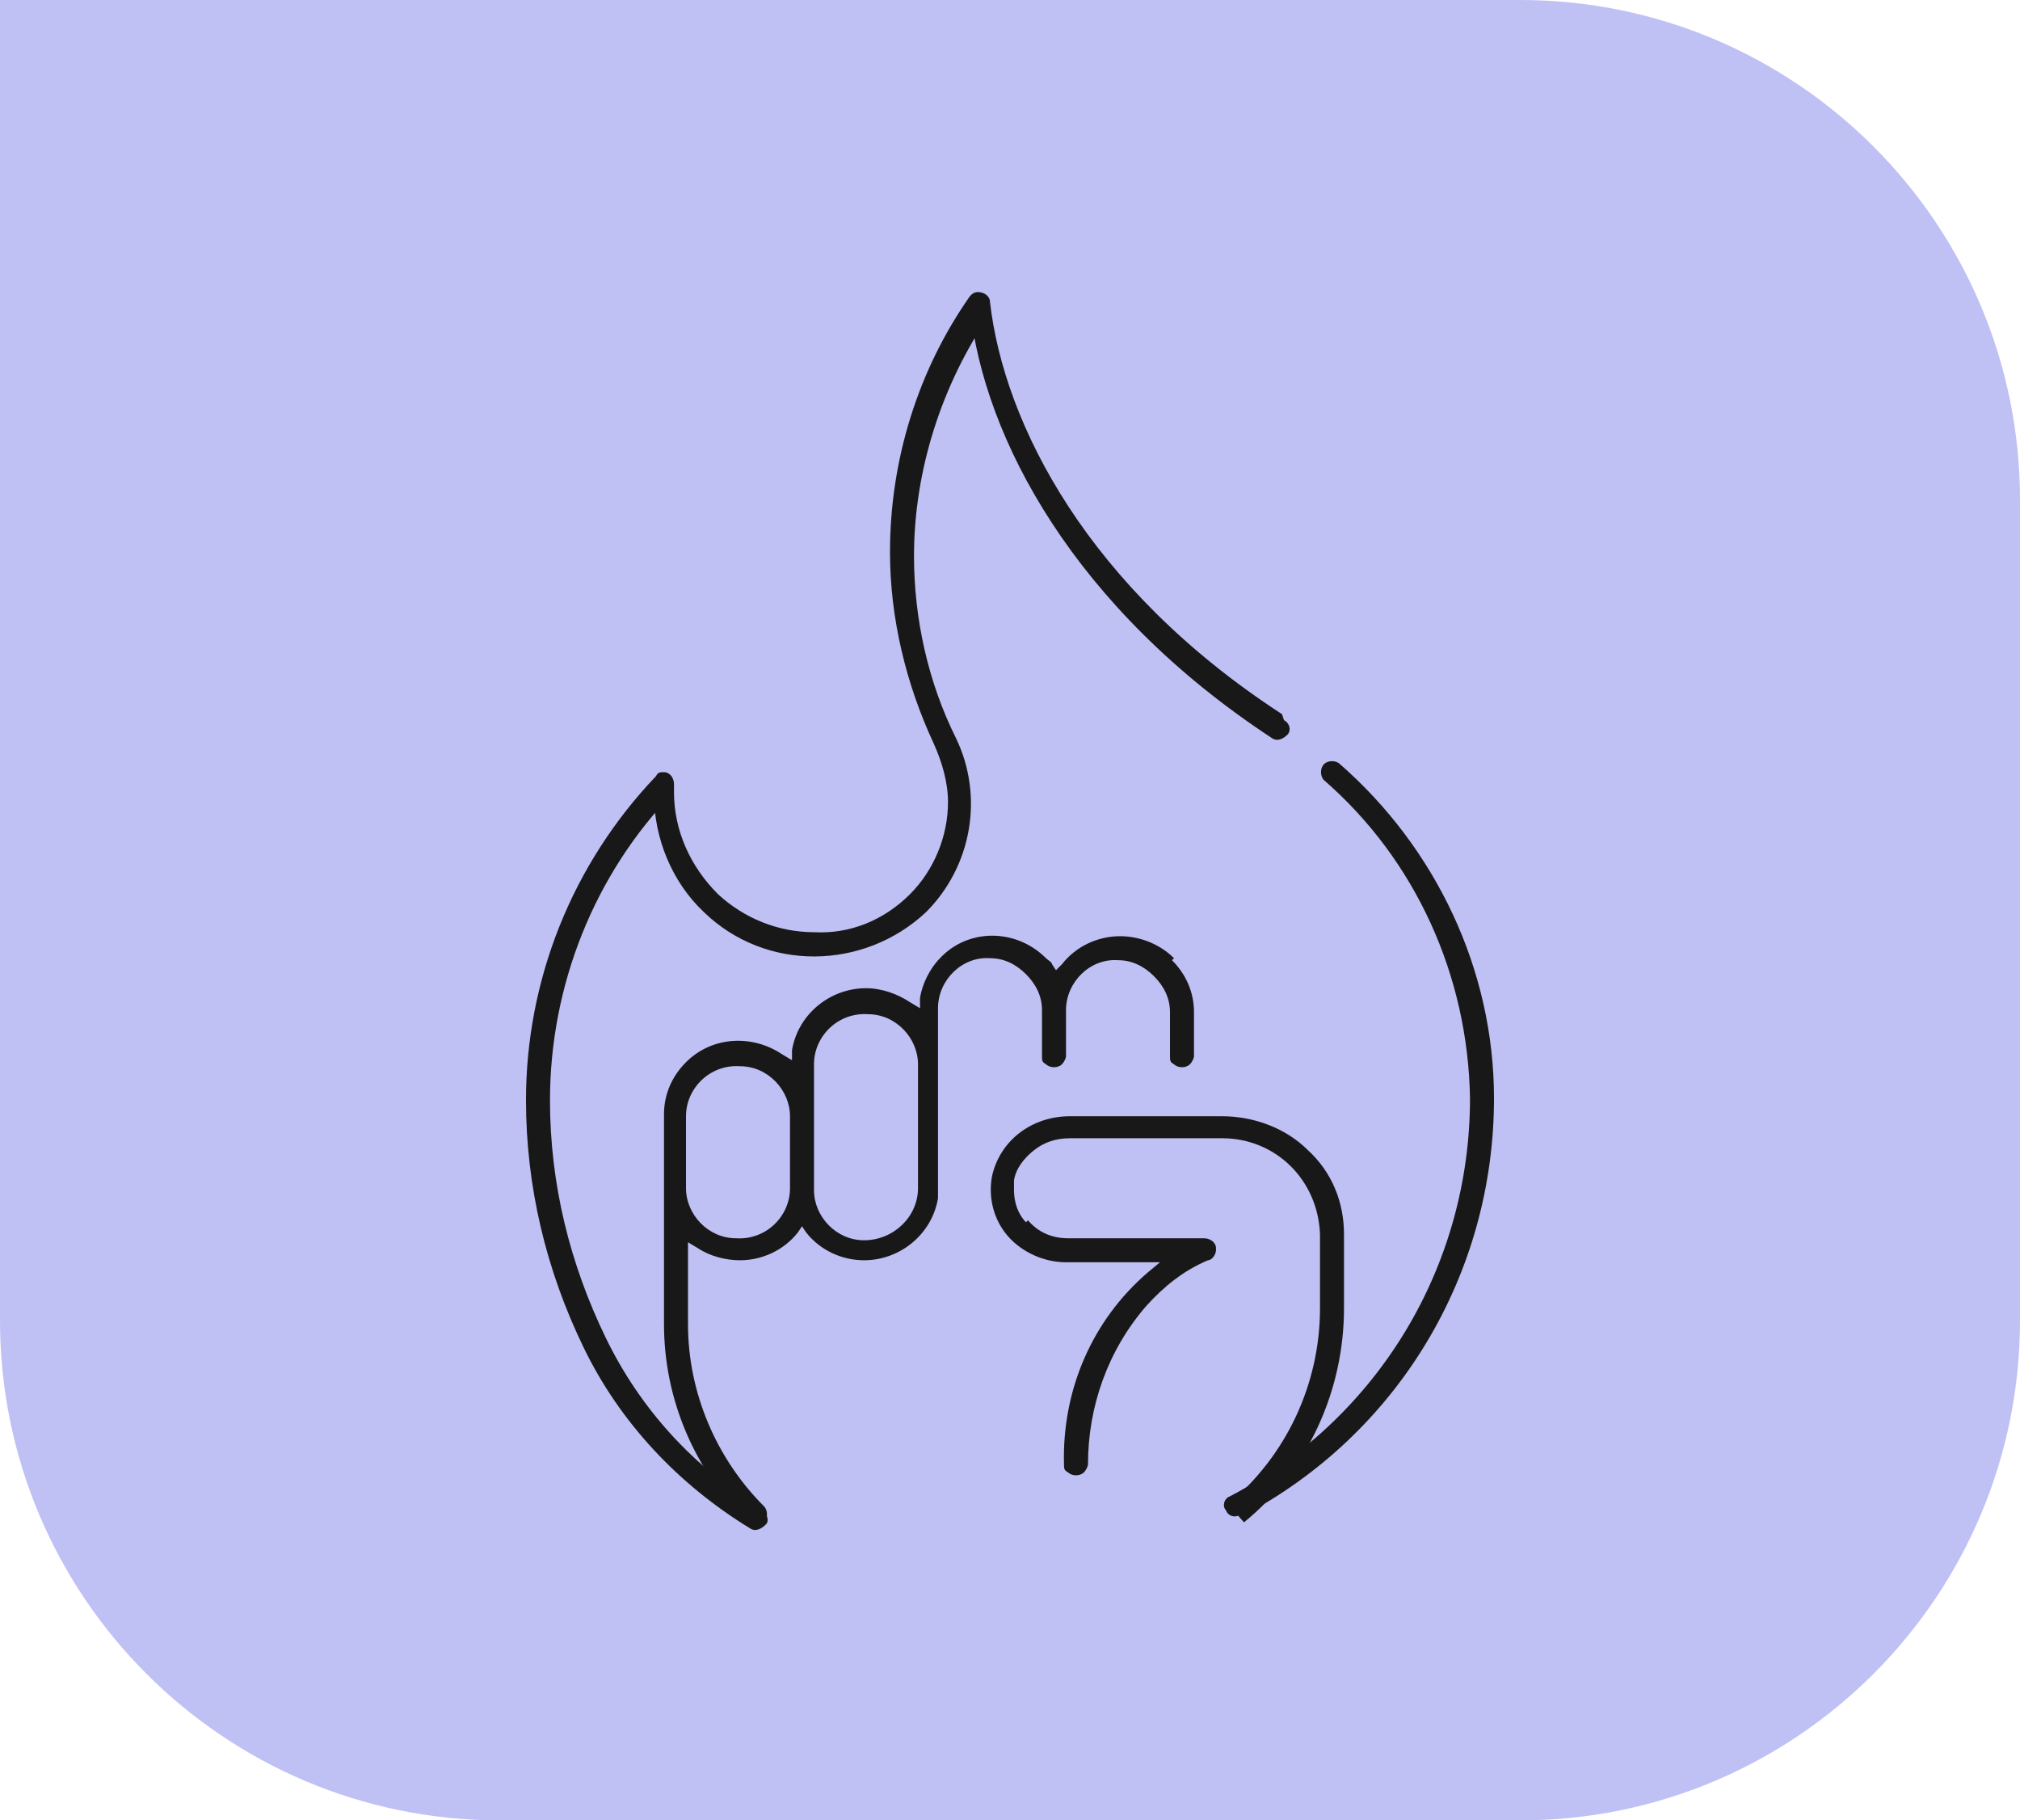 <?xml version="1.0" encoding="UTF-8"?> <svg xmlns="http://www.w3.org/2000/svg" id="Layer_1" data-name="Layer 1" version="1.1" viewBox="0 0 101 91"><defs><style> .cls-1 { fill: #191818; } .cls-1, .cls-2 { stroke-width: 0px; } .cls-2 { fill: #bfc0f4; } </style></defs><path id="Rectangle_2920" data-name="Rectangle 2920" class="cls-2" d="M0,0h76C89.8,0,101,11.2,101,25v41c0,13.8-11.2,25-25,25H25c-13.8,0-25-11.2-25-25V0h0Z"></path><g id="Group_163" data-name="Group 163"><path id="Path_248" data-name="Path 248" class="cls-1" d="M64.1,35.7c-9.7-6.3-13.9-14.5-14.6-20.6,0-.3-.3-.5-.6-.5-.2,0-.3.1-.4.2-2.6,3.7-4,8.2-4,12.8,0,3.3.8,6.6,2.2,9.6.4.9.7,1.9.7,2.9,0,1.7-.7,3.4-1.9,4.6-1.3,1.3-3,2-4.8,1.9-1.8,0-3.5-.7-4.8-1.9-1.4-1.4-2.2-3.2-2.2-5.1,0-.1,0-.3,0-.4,0-.3-.2-.6-.5-.6-.2,0-.3,0-.4.2-4.2,4.4-6.5,10.2-6.5,16.2,0,4.3,1,8.5,2.9,12.4,1.8,3.7,4.7,6.8,8.3,9,.3.2.6,0,.8-.2s0-.6-.2-.8h0c-3.4-2-6.1-5-7.8-8.5-1.8-3.7-2.8-7.7-2.8-11.9,0-5.7,2.2-11.3,6.2-15.4l-.4-.4h-.6c0,.1,0,.3,0,.5,0,2.2.9,4.4,2.5,5.9,3.1,3,8,2.9,11.1,0,2.3-2.3,2.9-5.8,1.5-8.7-1.4-2.8-2.1-6-2.1-9.1,0-4.3,1.4-8.6,3.8-12.1l-.5-.3h-.5c.7,6.5,5.2,15,15.1,21.5.3.2.6,0,.8-.2.2-.3,0-.6-.2-.7h0s0,0,0,0Z"></path><path id="Path_249" data-name="Path 249" class="cls-1" d="M62.1,75.8c7.8-4.1,12.6-12.1,12.6-20.9,0-6.4-2.9-12.5-7.7-16.7-.2-.2-.6-.2-.8,0-.2.2-.2.6,0,.8,4.6,4,7.2,9.8,7.3,15.9,0,8.4-4.6,16-12,19.9-.3.1-.4.5-.2.7.1.3.5.4.7.2,0,0,0,0,0,0Z"></path><path id="Path_250" data-name="Path 250" class="cls-1" d="M51.3,61.1h0c-.4-.4-.6-1-.6-1.6,0-.2,0-.3,0-.5.1-.6.5-1.1,1-1.5.5-.4,1.1-.6,1.8-.6h7.6c2.7,0,4.8,2.1,4.9,4.8v3.7c0,3.8-1.7,7.4-4.6,9.8l.8.9c3.2-2.6,5-6.6,5-10.7v-3.7c0-1.6-.6-3.1-1.8-4.2-1.1-1.1-2.7-1.7-4.3-1.7h-7.6c-1.9,0-3.5,1.2-3.9,3-.2,1.1.1,2.2.8,3,.7.8,1.8,1.3,2.9,1.3h4.7l-.6.5c-2.8,2.4-4.3,5.9-4.2,9.6,0,.2,0,.3.2.4.2.2.6.2.8,0,.1-.1.2-.3.2-.4,0-2.9,1-5.7,2.9-7.9.9-1,1.9-1.8,3.1-2.3h0c.2,0,.4-.3.4-.5,0,0,0,0,0-.1,0-.3-.3-.5-.6-.5h-6.8c-.8,0-1.5-.3-2-.9,0,0,0,0,0,0Z"></path><path id="Path_251" data-name="Path 251" class="cls-1" d="M58.7,47.9c-.7-.7-1.7-1.1-2.7-1.1-1.1,0-2.2.5-2.9,1.4l-.3.3-.2-.3c0-.1-.2-.2-.3-.3h0c-1.5-1.5-3.9-1.5-5.3,0-.5.5-.9,1.3-1,2v.5c0,0-.5-.3-.5-.3-.6-.4-1.4-.7-2.2-.7-1.8,0-3.4,1.3-3.7,3.1v.5c0,0-.5-.3-.5-.3-1.5-1-3.5-.9-4.8.4-.7.7-1.1,1.6-1.1,2.6v3.6s0,.1,0,.3c0,0,0,.1,0,.2h0v6.4c0,3.7,1.5,7.3,4.2,9.9.1.1.3.2.4.2.2,0,.3,0,.4-.2.2-.2.2-.6,0-.8,0,0,0,0,0,0-2.4-2.4-3.8-5.7-3.8-9.1v-4.1l.5.3c.6.4,1.4.6,2.1.6,1.1,0,2.2-.5,2.9-1.4l.2-.3.2.3c.7.9,1.8,1.4,2.9,1.4,1.8,0,3.4-1.3,3.7-3.1h0s0,0,0,0c0,0,0-.2,0-.2h0c0-.1,0-.1,0-.2v-9.1c0-1.4,1.2-2.6,2.6-2.5.7,0,1.3.3,1.8.8h0c.5.5.8,1.1.8,1.8v2.3c0,.2,0,.3.2.4.2.2.6.2.8,0,.1-.1.2-.3.2-.4v-2.3c0-1.4,1.2-2.6,2.6-2.5.7,0,1.3.3,1.8.8h0c.5.5.8,1.1.8,1.8v2.2c0,.2,0,.3.2.4.2.2.6.2.8,0,.1-.1.2-.3.2-.4v-2.2c0-1-.4-1.9-1.1-2.6h0s0,0,0,0h0ZM39.5,59.4c0,1.4-1.2,2.6-2.7,2.5-1.4,0-2.5-1.2-2.5-2.5v-3.6c0-1.4,1.2-2.6,2.7-2.5,1.4,0,2.5,1.2,2.5,2.5v3.6ZM45.9,59.4h0c0,1.4-1.2,2.6-2.7,2.6-1.4,0-2.5-1.2-2.5-2.5v-6.3c0-1.4,1.2-2.6,2.7-2.5,1.4,0,2.5,1.2,2.5,2.5v6.2Z"></path></g></svg> 